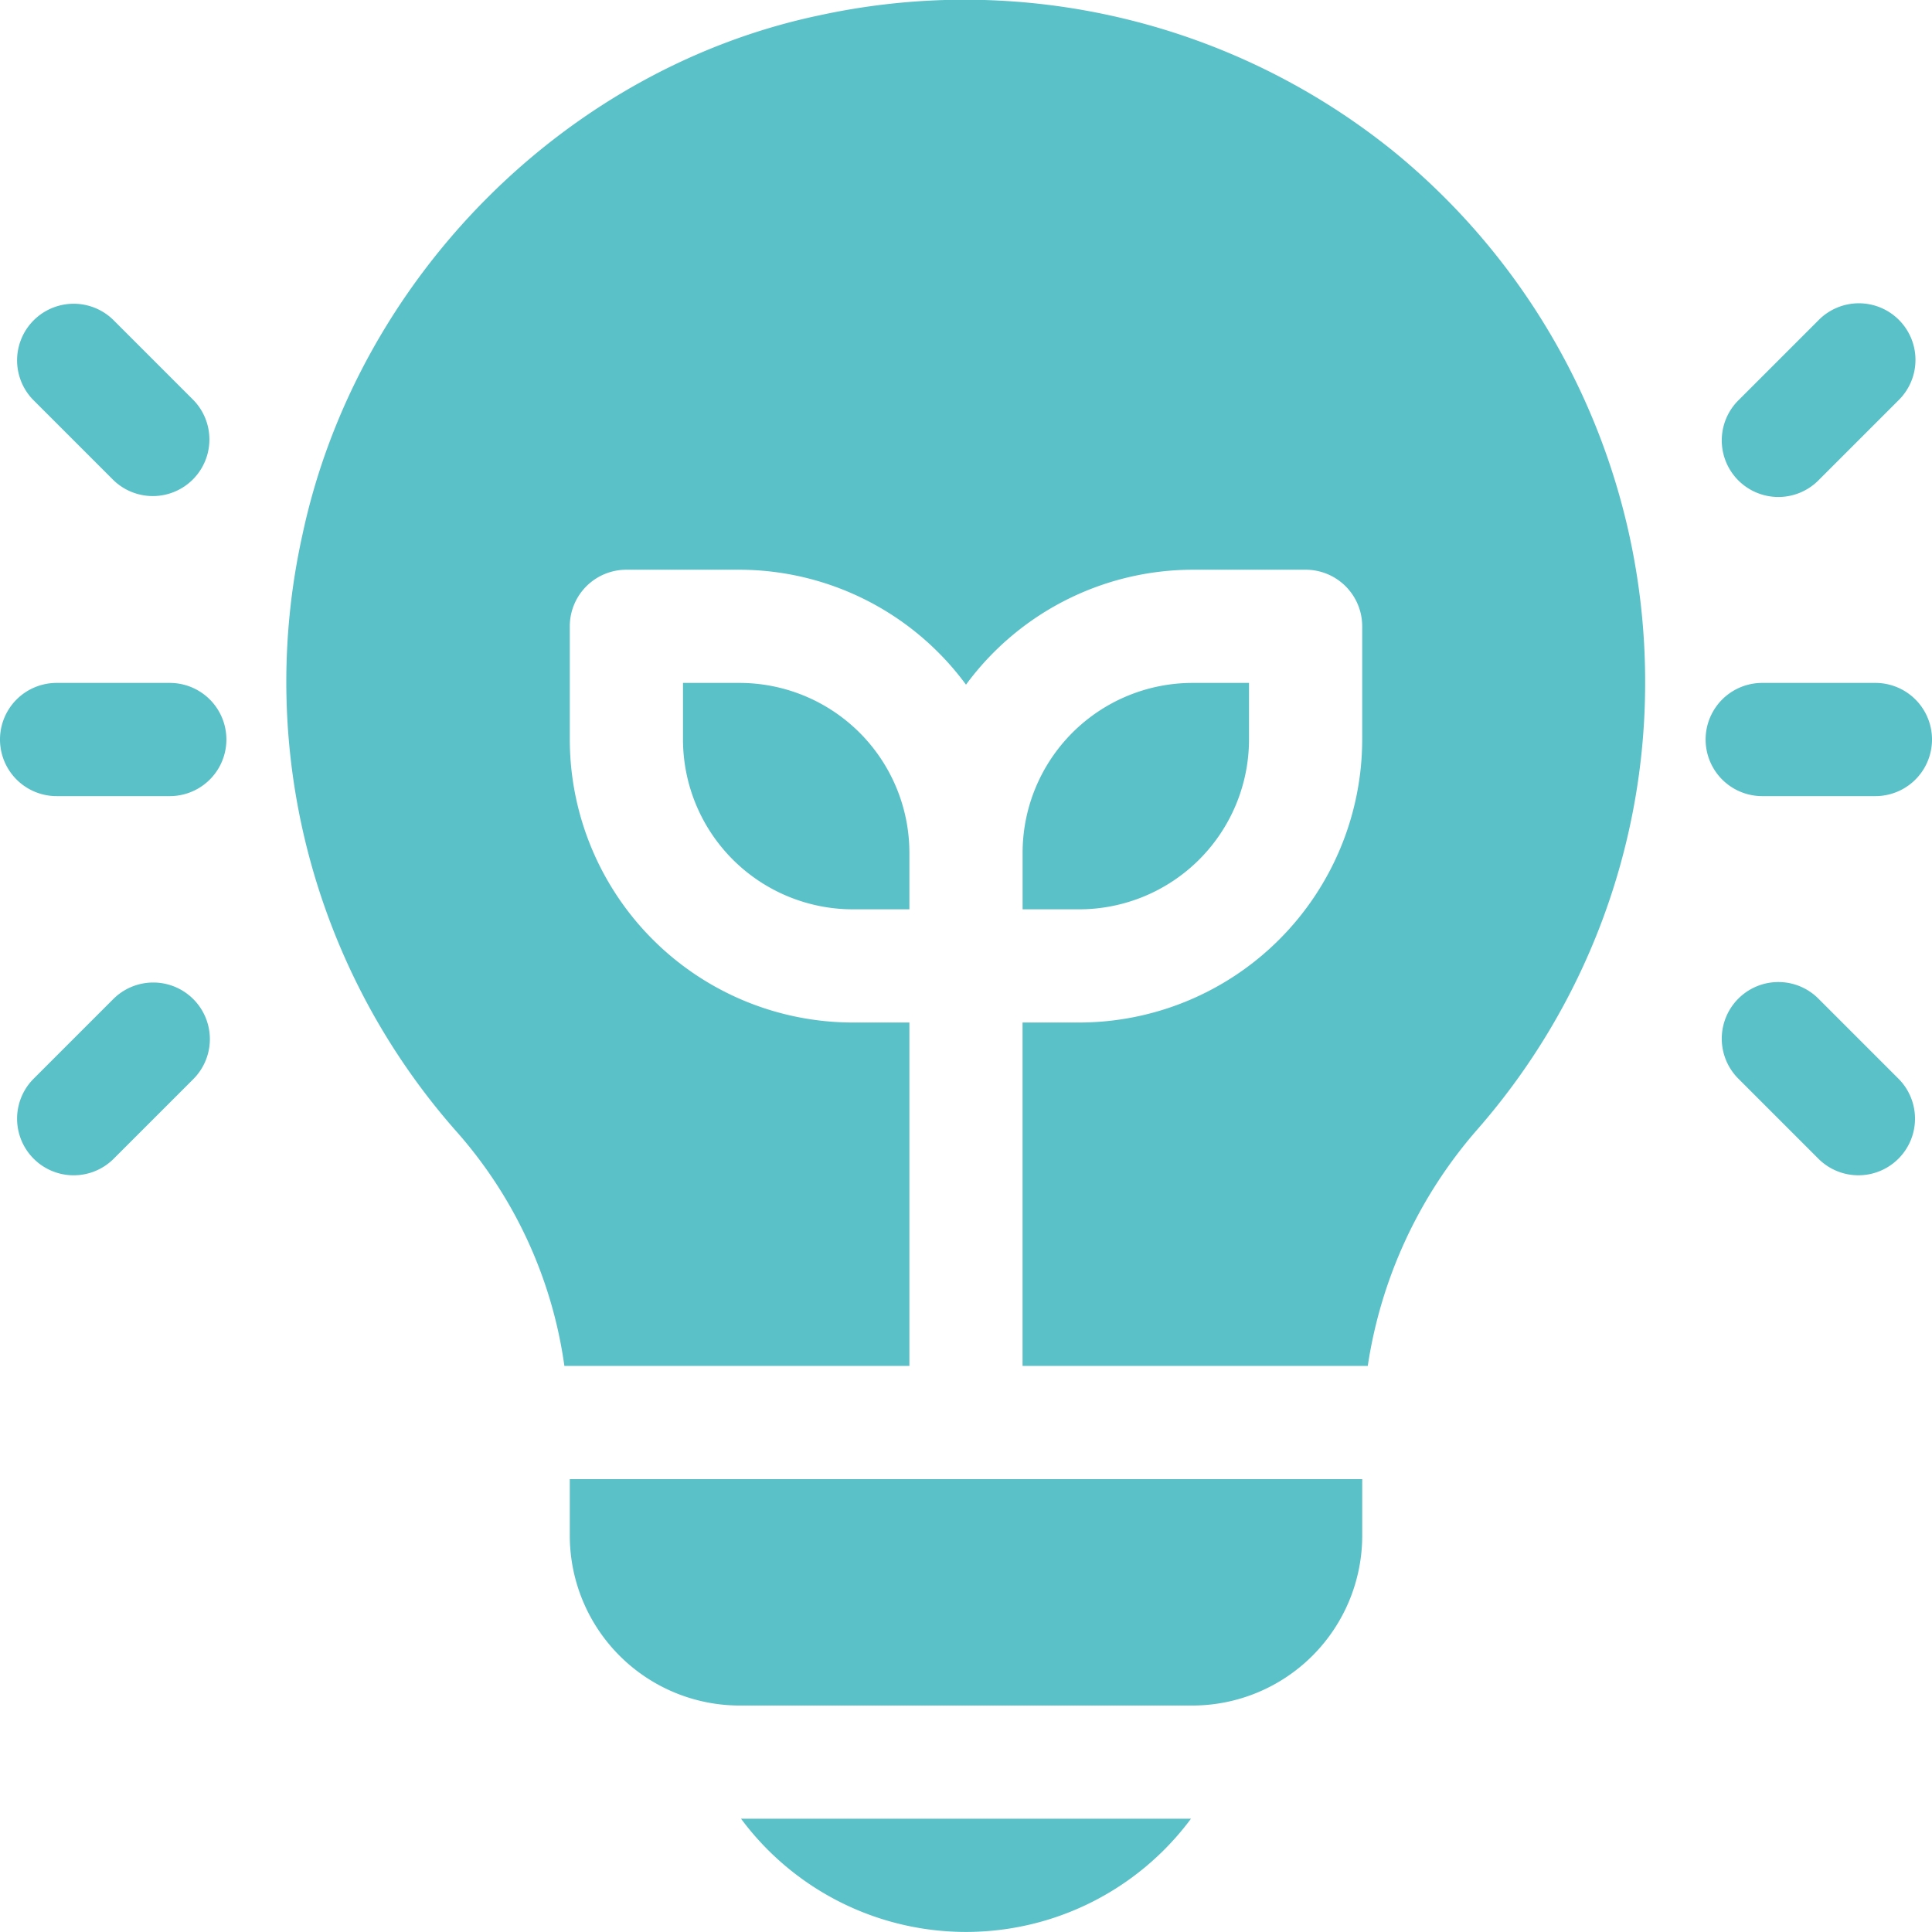 <?xml version="1.0" encoding="UTF-8"?>
<svg xmlns="http://www.w3.org/2000/svg" width="158.59" height="158.585" viewBox="0 0 158.59 158.585">
  <g id="light" transform="translate(0 -0.01)">
    <g id="Group_4731" data-name="Group 4731" transform="translate(0 56.068)">
      <g id="Group_4730" data-name="Group 4730">
        <path id="Path_16657" data-name="Path 16657" d="M13.939,180.991H4.646a4.646,4.646,0,0,0,0,9.292h9.292a4.646,4.646,0,0,0,0-9.292Z" transform="translate(0 -180.991)" fill="#5ac1c8"></path>
      </g>
    </g>
    <g id="Group_4733" data-name="Group 4733" transform="translate(1.361 24.906)">
      <g id="Group_4732" data-name="Group 4732">
        <path id="Path_16658" data-name="Path 16658" d="M18.9,88.317l-6.57-6.57a4.646,4.646,0,0,0-6.57,6.57l6.57,6.57a4.646,4.646,0,0,0,6.57-6.57Z" transform="translate(-4.395 -80.386)" fill="#5ac1c8"></path>
      </g>
    </g>
    <g id="Group_4735" data-name="Group 4735" transform="translate(1.361 80.66)">
      <g id="Group_4734" data-name="Group 4734">
        <path id="Path_16659" data-name="Path 16659" d="M18.9,261.747a4.644,4.644,0,0,0-6.57,0l-6.57,6.57a4.646,4.646,0,0,0,6.57,6.57l6.57-6.57A4.645,4.645,0,0,0,18.9,261.747Z" transform="translate(-4.395 -260.385)" fill="#5ac1c8"></path>
      </g>
    </g>
    <g id="Group_4737" data-name="Group 4737" transform="translate(140.006 56.068)">
      <g id="Group_4736" data-name="Group 4736">
        <path id="Path_16660" data-name="Path 16660" d="M465.939,180.991h-9.292a4.646,4.646,0,0,0,0,9.292h9.292a4.646,4.646,0,0,0,0-9.292Z" transform="translate(-452 -180.991)" fill="#5ac1c8"></path>
      </g>
    </g>
    <g id="Group_4739" data-name="Group 4739" transform="translate(141.367 24.906)">
      <g id="Group_4738" data-name="Group 4738">
        <path id="Path_16661" data-name="Path 16661" d="M470.9,81.747a4.645,4.645,0,0,0-6.57,0l-6.57,6.57a4.646,4.646,0,1,0,6.57,6.57l6.57-6.57A4.645,4.645,0,0,0,470.9,81.747Z" transform="translate(-456.395 -80.386)" fill="#5ac1c8"></path>
      </g>
    </g>
    <g id="Group_4741" data-name="Group 4741" transform="translate(141.367 80.66)">
      <g id="Group_4740" data-name="Group 4740">
        <path id="Path_16662" data-name="Path 16662" d="M470.9,268.317l-6.57-6.57a4.646,4.646,0,1,0-6.57,6.57l6.57,6.57a4.646,4.646,0,0,0,6.57-6.57Z" transform="translate(-456.395 -260.386)" fill="#5ac1c8"></path>
      </g>
    </g>
    <g id="Group_4743" data-name="Group 4743" transform="translate(83.941 56.068)">
      <g id="Group_4742" data-name="Group 4742">
        <path id="Path_16663" data-name="Path 16663" d="M284.939,180.991A13.954,13.954,0,0,0,271,194.93v4.646h4.646a13.954,13.954,0,0,0,13.939-13.939v-4.646Z" transform="translate(-271 -180.991)" fill="#5ac1c8"></path>
      </g>
    </g>
    <g id="Group_4745" data-name="Group 4745" transform="translate(23.542 0.01)">
      <g id="Group_4744" data-name="Group 4744">
        <path id="Path_16664" data-name="Path 16664" d="M166.9,12.473A56.034,56.034,0,0,0,119.784,1.256c-20.971,4.378-38.05,21.712-42.5,42.674A55.75,55.75,0,0,0,90.078,93.056a36.671,36.671,0,0,1,8.713,19.076h28.321V83.945h-4.646A23.258,23.258,0,0,1,99.235,60.714V51.422a4.644,4.644,0,0,1,4.646-4.646h9.292a23.143,23.143,0,0,1,18.585,9.436,23.143,23.143,0,0,1,18.585-9.436h9.292a4.644,4.644,0,0,1,4.646,4.646v9.292A23.258,23.258,0,0,1,141.05,83.945H136.4v28.187h28.337a38.147,38.147,0,0,1,8.969-19.38,55.614,55.614,0,0,0,13.8-36.684A56.174,56.174,0,0,0,166.9,12.473Z" transform="translate(-76.005 -0.01)" fill="#5ac1c8"></path>
      </g>
    </g>
    <g id="Group_4747" data-name="Group 4747" transform="translate(56.064 56.068)">
      <g id="Group_4746" data-name="Group 4746">
        <path id="Path_16665" data-name="Path 16665" d="M185.646,180.991H181v4.646a13.954,13.954,0,0,0,13.939,13.939h4.646V194.93A13.954,13.954,0,0,0,185.646,180.991Z" transform="translate(-181 -180.991)" fill="#5ac1c8"></path>
      </g>
    </g>
    <g id="Group_4749" data-name="Group 4749" transform="translate(46.772 121.425)">
      <g id="Group_4748" data-name="Group 4748">
        <path id="Path_16666" data-name="Path 16666" d="M151,391.991v4.646a13.954,13.954,0,0,0,13.939,13.939h37.17a13.954,13.954,0,0,0,13.939-13.939v-4.646Z" transform="translate(-151 -391.991)" fill="#5ac1c8"></path>
      </g>
    </g>
    <g id="Group_4751" data-name="Group 4751" transform="translate(60.829 149.302)">
      <g id="Group_4750" data-name="Group 4750">
        <path id="Path_16667" data-name="Path 16667" d="M196.383,481.991a22.994,22.994,0,0,0,36.932,0Z" transform="translate(-196.383 -481.991)" fill="#5ac1c8"></path>
      </g>
    </g>
  </g>
</svg>
